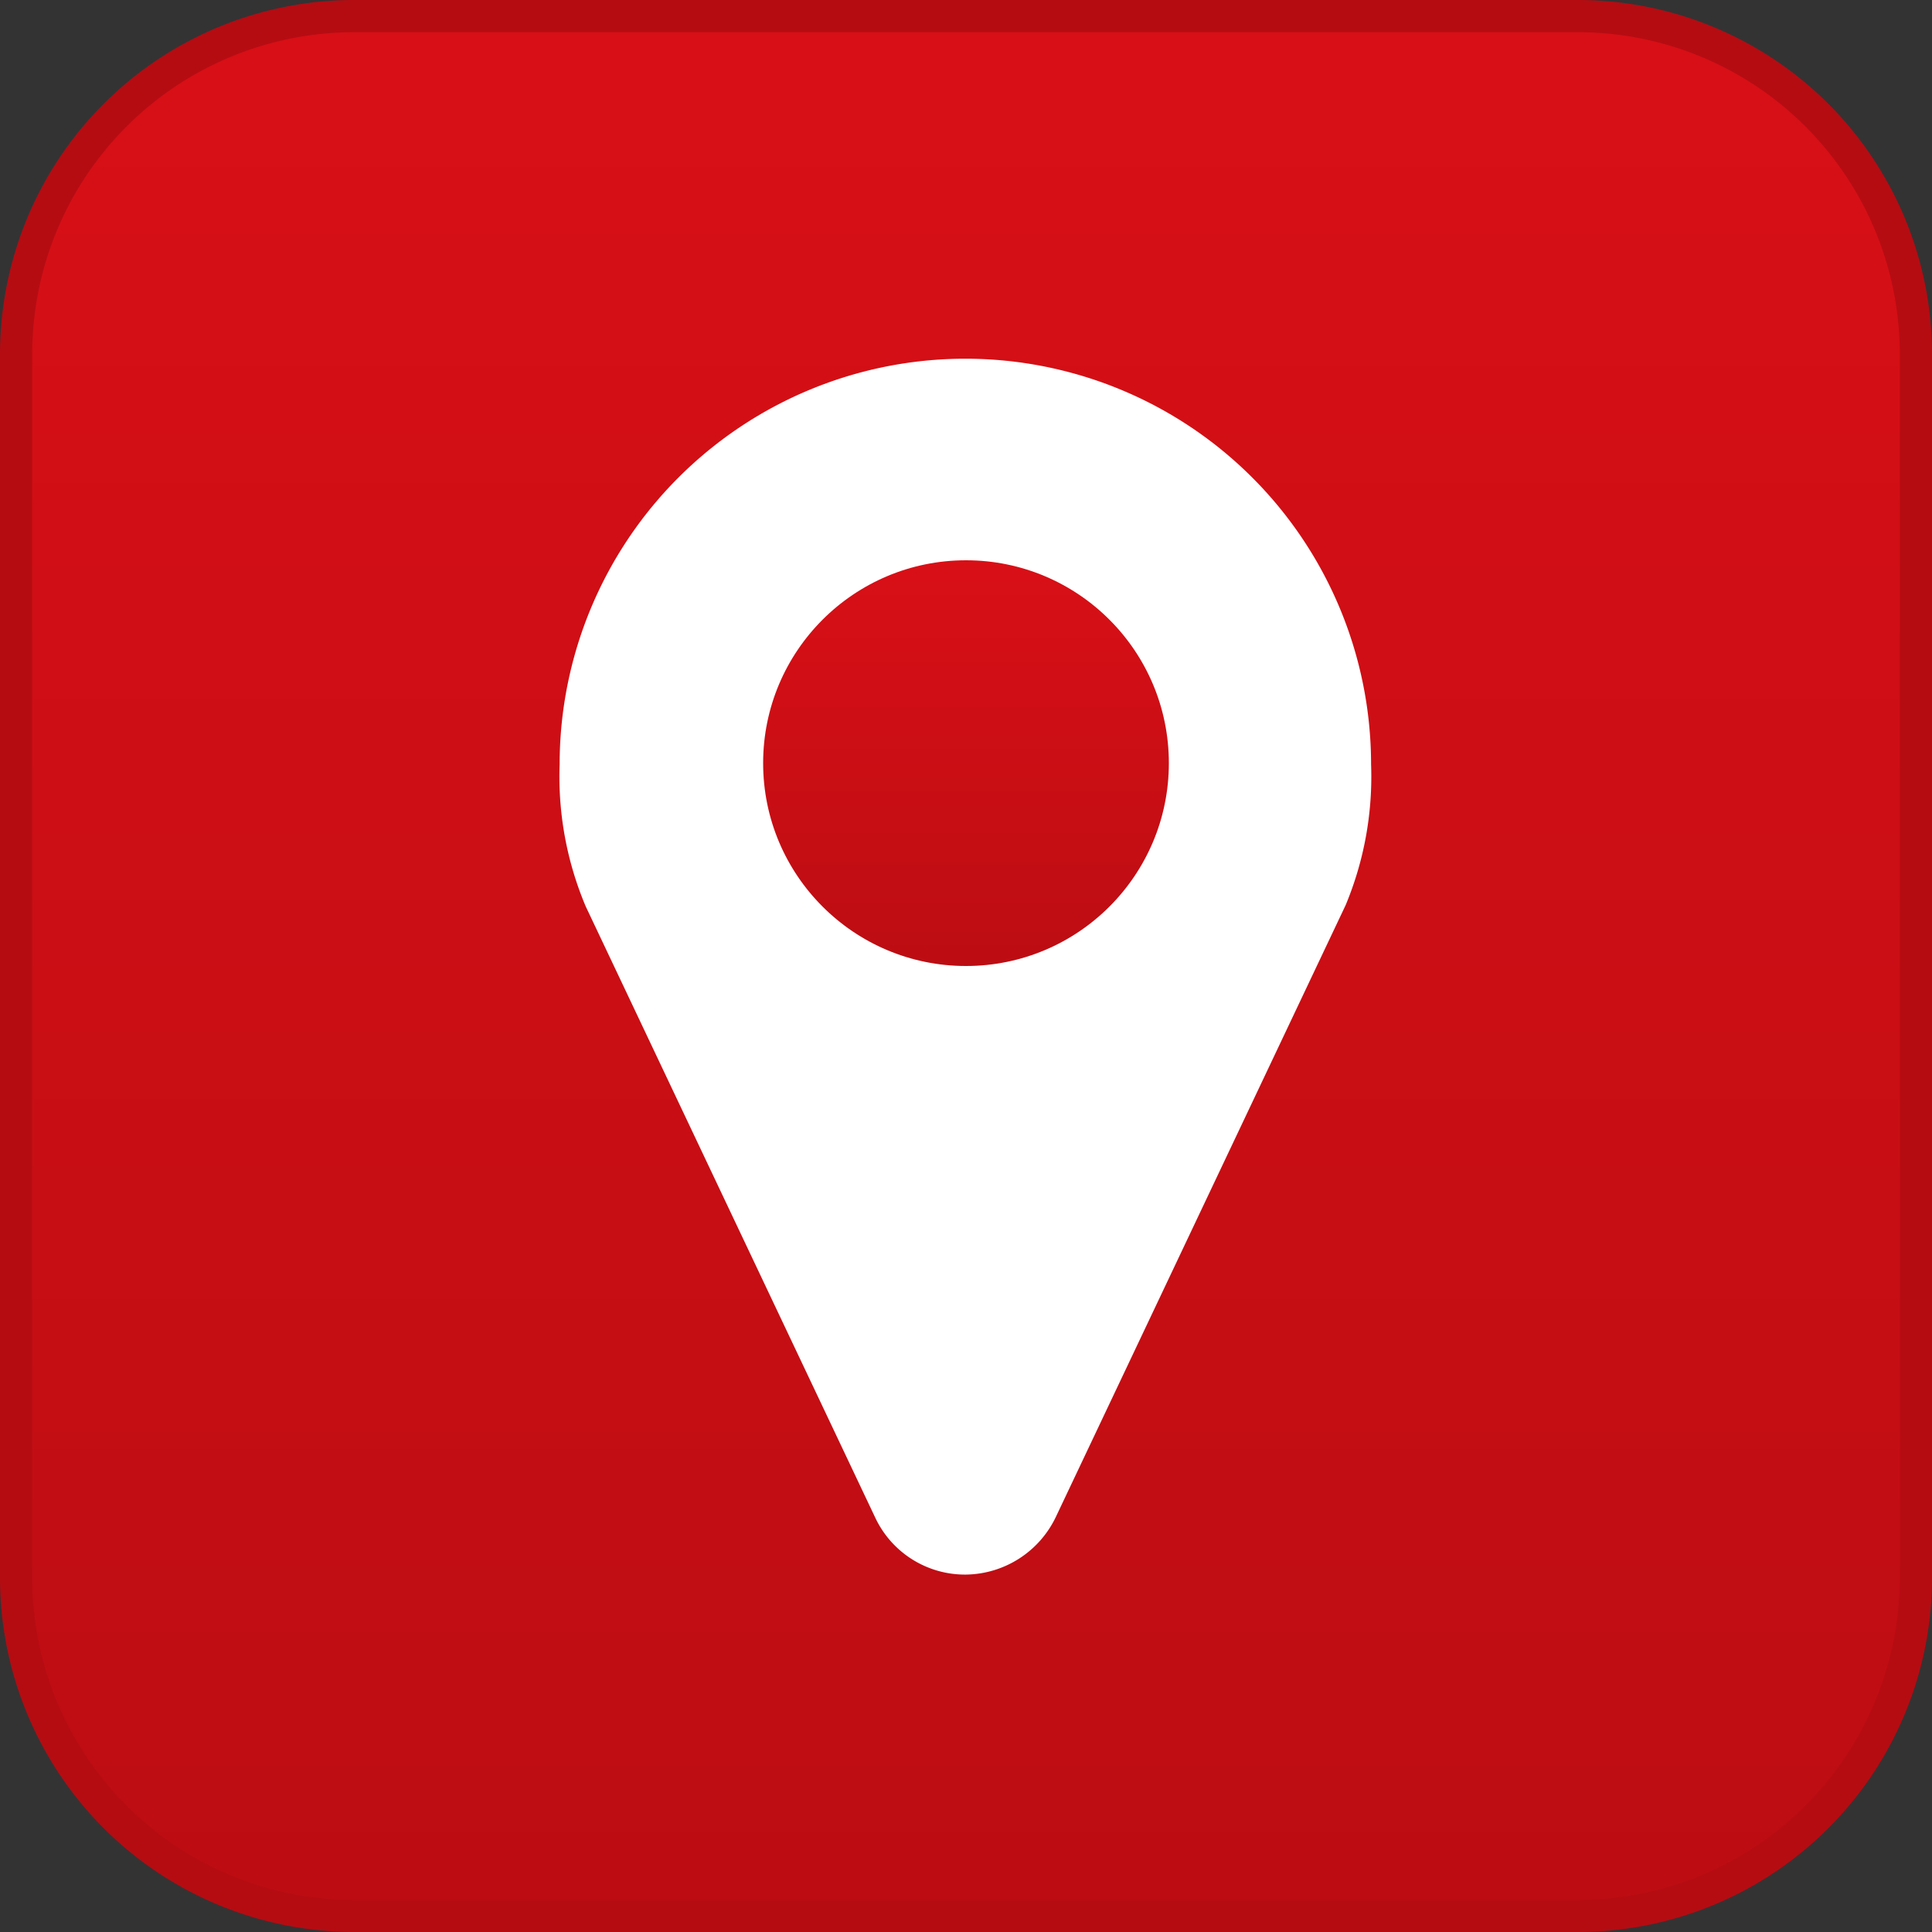 <svg id="Calque_1" data-name="Calque 1" xmlns="http://www.w3.org/2000/svg" xmlns:xlink="http://www.w3.org/1999/xlink" viewBox="0 0 60 60"><rect x="0" y="0" width="60" height="60" fill="#333333" stroke="none"/><defs><linearGradient id="Dégradé_sans_nom_9" x1="30" y1="17.4" x2="30" y2="30" gradientUnits="userSpaceOnUse"><stop offset="0" stop-color="#d90f16"/><stop offset="1" stop-color="#bc0d13"/></linearGradient><linearGradient id="Dégradé_sans_nom_9-2" x1="30" y1="0" x2="30" y2="60" xlink:href="#Dégradé_sans_nom_9"/></defs><rect width="60" height="60" rx="13" style="fill:#fff"/><circle cx="30" cy="23.7" r="6.3" style="fill:url(#Dégradé_sans_nom_9)"/><path d="M48.45,0H11.55A11.59,11.59,0,0,0,0,11.55v36.9A11.59,11.59,0,0,0,11.55,60h36.9A11.59,11.59,0,0,0,60,48.45V11.55A11.59,11.59,0,0,0,48.45,0ZM41.79,28.11l-9,19A3.14,3.14,0,0,1,30,48.9a3.08,3.08,0,0,1-2.81-1.75l-9-19a10.36,10.36,0,0,1-.81-4.41,12.6,12.6,0,0,1,25.2,0h0A10.36,10.36,0,0,1,41.79,28.11Z" style="fill:url(#Dégradé_sans_nom_9-2)"/><path d="M49,1A10,10,0,0,1,59,11V49A10,10,0,0,1,49,59H11A10,10,0,0,1,1,49V11A10,10,0,0,1,11,1H49m0-1H11A11,11,0,0,0,0,11V49A11,11,0,0,0,11,60H49A11,11,0,0,0,60,49V11A11,11,0,0,0,49,0Z" style="fill:#b50c12"/></svg>